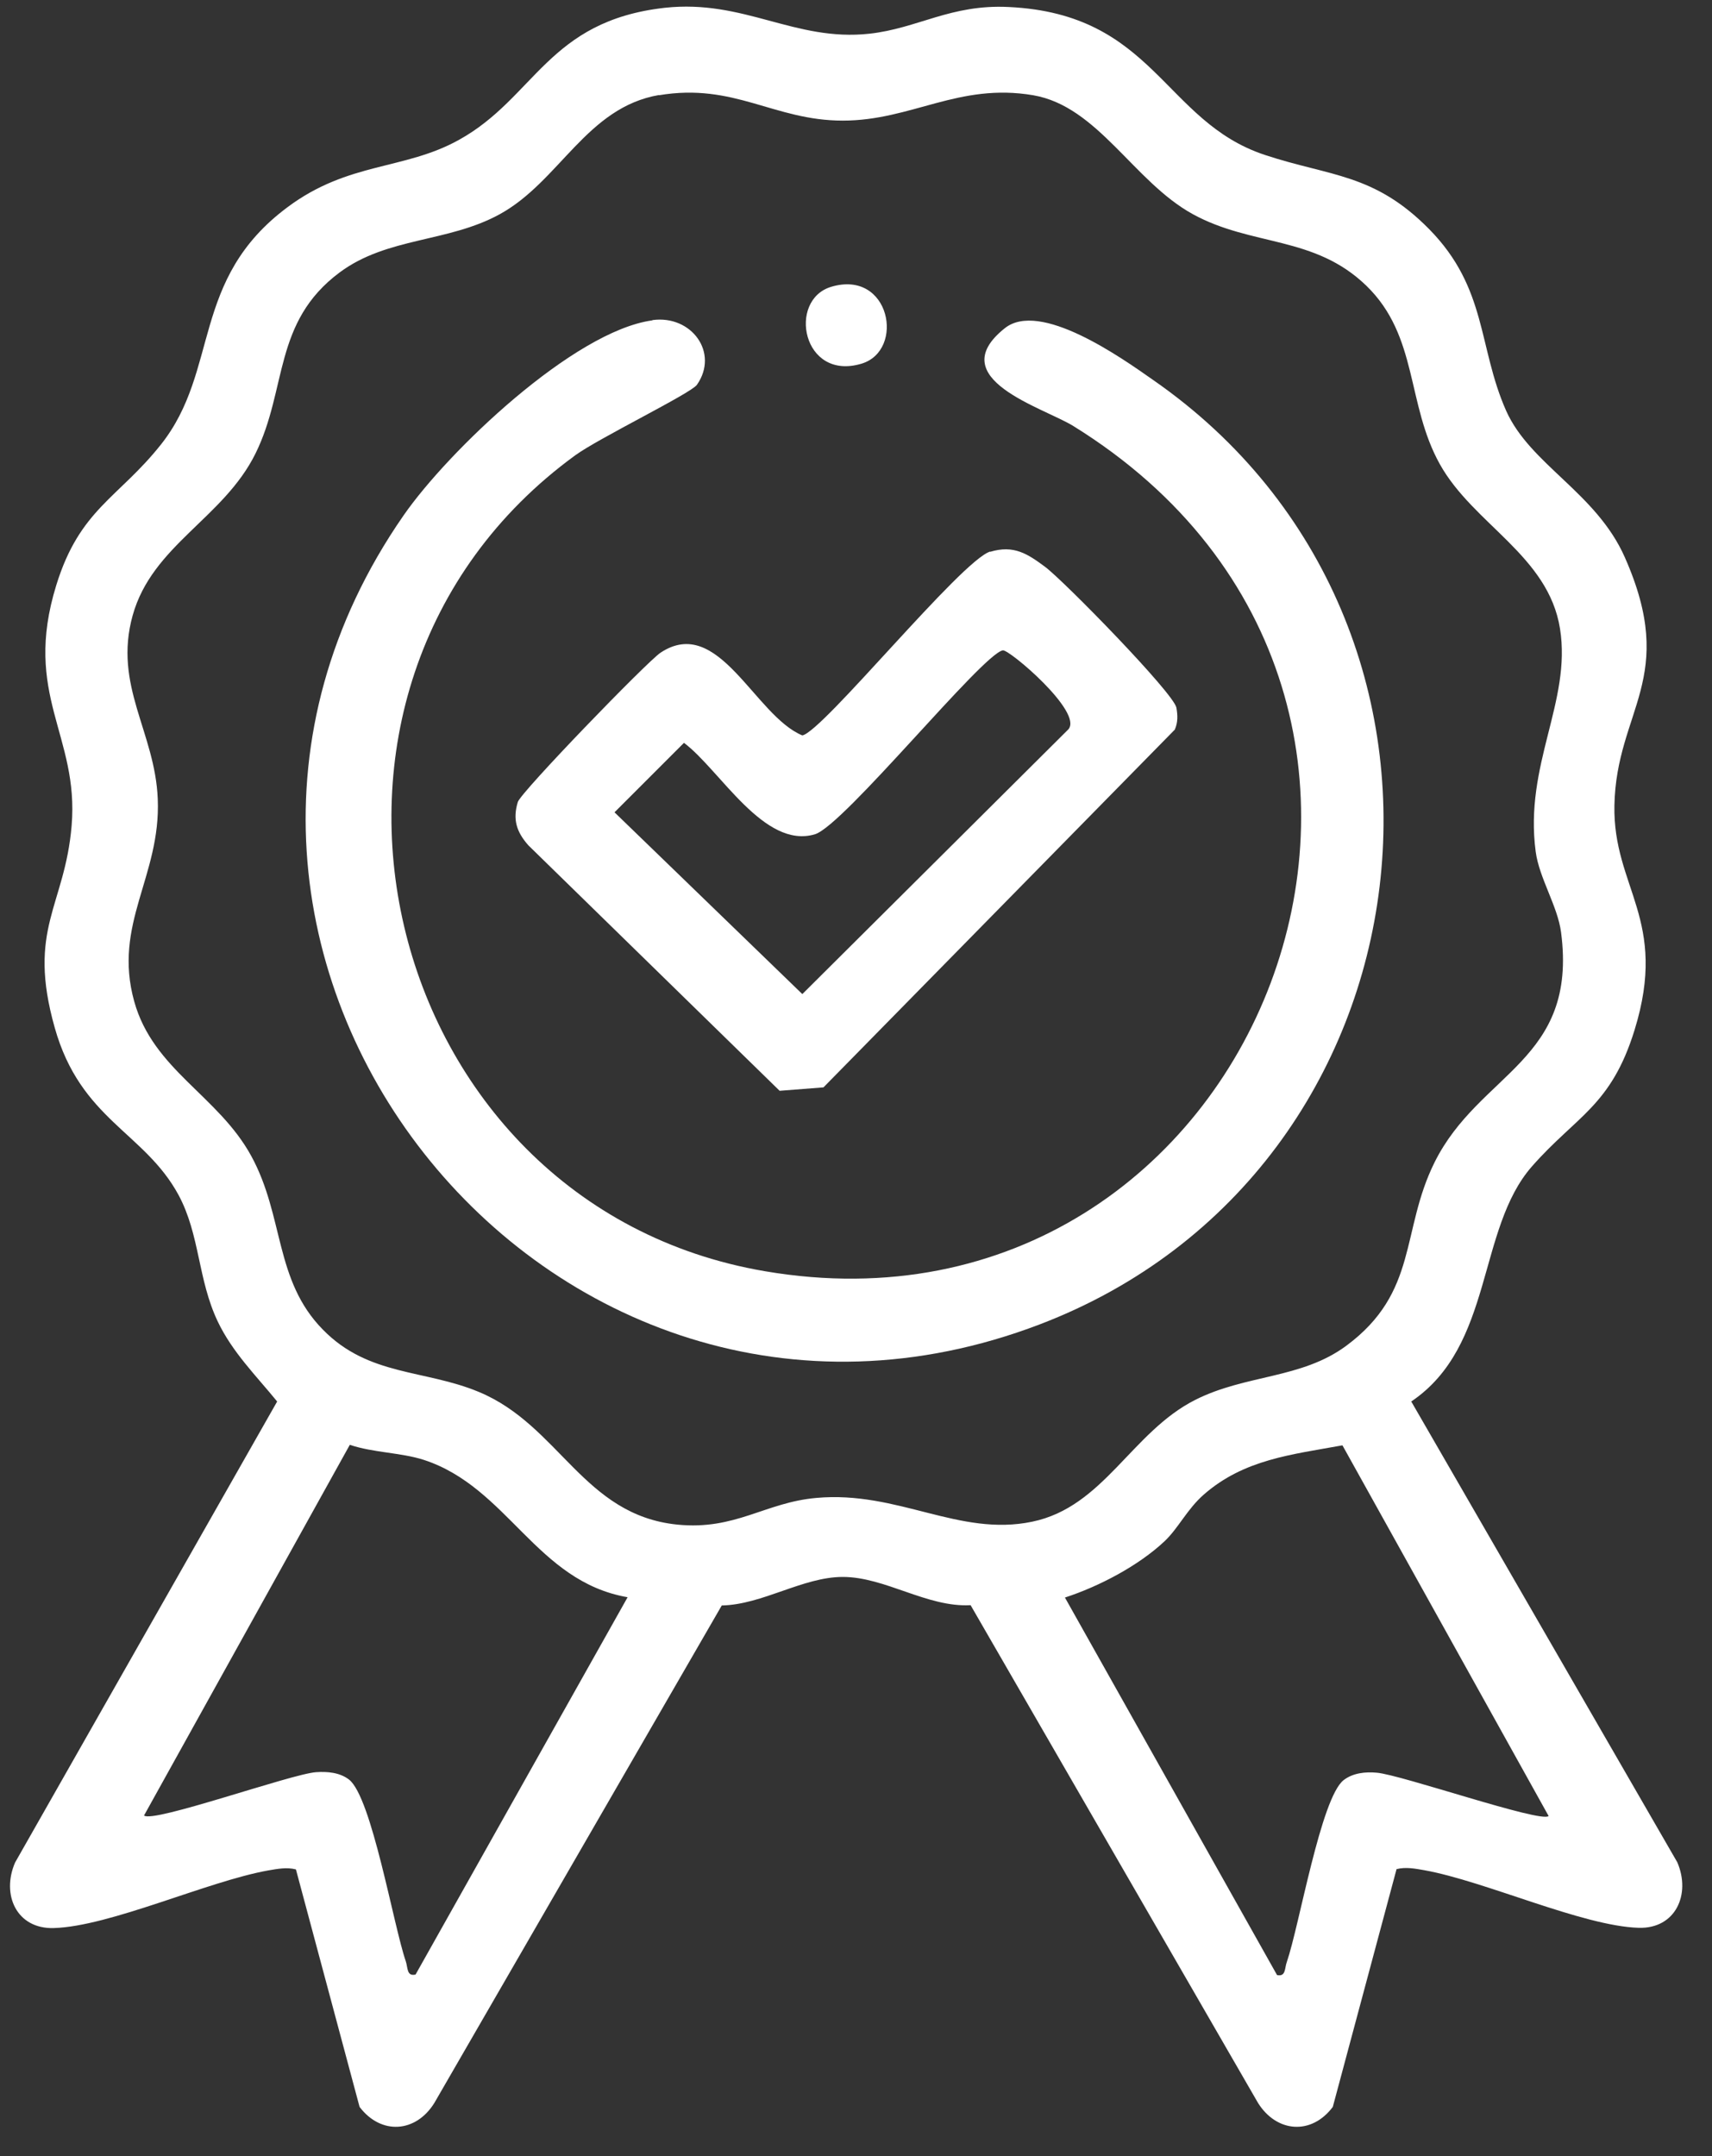 <svg width="54" height="68" viewBox="0 0 54 68" fill="none" xmlns="http://www.w3.org/2000/svg">
<rect x="0" y="0" width="54" height="68" fill="#333333" stroke="none"/>
<path d="M44.048 58.958L42.039 66.449C41.364 67.349 40.265 67.257 39.681 66.324L30.615 50.625C29.241 50.7 27.924 49.734 26.582 49.734C25.324 49.734 24.049 50.609 22.766 50.634L13.7 66.324C13.117 67.266 12.017 67.341 11.342 66.449L9.334 58.958C9.042 58.883 8.751 58.941 8.459 58.991C6.542 59.333 3.468 60.758 1.693 60.808C0.526 60.841 0.035 59.758 0.476 58.741L8.742 44.201C8.084 43.393 7.326 42.643 6.867 41.676C6.234 40.343 6.309 38.951 5.634 37.693C4.559 35.702 2.543 35.318 1.726 32.41C0.843 29.285 2.043 28.594 2.259 26.044C2.501 23.186 0.701 21.928 1.776 18.453C2.518 16.053 3.734 15.711 5.076 14.02C6.942 11.67 5.992 8.82 9.076 6.529C11 5.096 12.75 5.371 14.475 4.412C16.883 3.079 17.275 0.663 20.966 0.246C23.474 -0.029 25.066 1.321 27.424 1.063C28.949 0.896 29.991 0.129 31.815 0.221C36.423 0.438 36.698 3.829 39.898 4.887C41.965 5.571 43.339 5.462 45.081 7.229C46.914 9.095 46.614 10.937 47.506 12.953C48.264 14.653 50.347 15.537 51.247 17.57C52.947 21.403 50.98 22.386 50.922 25.402C50.872 28.002 52.639 28.994 51.555 32.493C50.814 34.885 49.722 35.193 48.322 36.785C46.581 38.768 47.122 42.443 44.514 44.201L52.905 58.733C53.339 59.741 52.855 60.833 51.689 60.8C49.922 60.749 46.839 59.325 44.923 58.983C44.639 58.933 44.339 58.875 44.048 58.95V58.958ZM20.791 2.996C18.5 3.388 17.658 5.712 15.767 6.754C14.133 7.654 12.217 7.471 10.709 8.595C8.609 10.162 9.067 12.262 8.059 14.303C7.051 16.345 4.801 17.195 4.184 19.411C3.568 21.628 4.893 23.086 4.976 25.202C5.076 27.644 3.551 29.135 4.234 31.585C4.834 33.743 6.884 34.552 7.926 36.46C8.967 38.368 8.651 40.376 10.184 41.934C11.625 43.409 13.392 43.184 15.108 43.901C17.65 44.959 18.4 47.784 21.366 48.084C23.199 48.267 24.133 47.384 25.749 47.242C28.324 47.009 30.249 48.475 32.557 47.992C34.815 47.526 35.69 45.167 37.698 44.151C39.298 43.343 41.048 43.493 42.465 42.443C44.748 40.751 44.173 38.826 45.248 36.66C46.664 33.81 49.772 33.468 49.239 29.402C49.131 28.577 48.547 27.686 48.439 26.861C48.072 24.111 49.572 22.136 49.206 19.828C48.839 17.52 46.472 16.537 45.414 14.637C44.356 12.737 44.739 10.604 43.098 9.012C41.456 7.421 39.49 7.779 37.623 6.754C35.757 5.729 34.632 3.354 32.59 3.004C30.232 2.604 28.757 3.804 26.582 3.804C24.408 3.804 23.166 2.604 20.783 3.004L20.791 2.996ZM19.8 50.375C16.908 49.875 16.025 46.909 13.367 46.042C12.642 45.809 11.767 45.817 11.034 45.567L4.543 57.258C4.818 57.508 9.176 55.95 9.967 55.892C10.325 55.867 10.717 55.9 11.009 56.125C11.725 56.683 12.409 60.724 12.8 61.858C12.867 62.058 12.825 62.341 13.108 62.274L19.8 50.367V50.375ZM42.34 45.584C40.74 45.876 39.24 46.026 37.973 47.134C37.44 47.601 37.173 48.192 36.732 48.609C35.907 49.384 34.665 50.034 33.59 50.384L40.281 62.291C40.565 62.349 40.515 62.074 40.59 61.874C40.981 60.741 41.664 56.7 42.381 56.142C42.673 55.917 43.064 55.875 43.423 55.908C44.181 55.967 48.606 57.5 48.847 57.275L42.348 45.592L42.34 45.584Z" fill="white"/>
<path d="M20.582 10.095C21.807 9.929 22.691 11.12 21.982 12.137C21.782 12.412 18.883 13.82 18.141 14.362C8.017 21.744 11.883 38.01 24.132 40.093C39.723 42.751 47.822 22.086 33.856 13.437C32.915 12.853 29.698 11.945 31.69 10.354C32.798 9.462 35.356 11.27 36.365 11.979C47.53 19.72 45.456 36.935 32.798 41.768C17.241 47.709 3.242 29.935 12.725 16.262C14.125 14.237 18.091 10.445 20.574 10.104L20.582 10.095Z" fill="white"/>
<path d="M31.232 17.403C31.982 17.178 32.415 17.47 32.965 17.878C33.548 18.311 37.023 21.861 37.106 22.32C37.148 22.561 37.156 22.778 37.056 23.011L25.974 34.294L24.591 34.402L16.666 26.661C16.291 26.236 16.166 25.844 16.333 25.294C16.425 24.986 20.399 20.878 20.833 20.586C22.666 19.37 23.799 22.569 25.307 23.194C25.949 23.078 30.315 17.678 31.232 17.395V17.403ZM31.632 20.511C30.99 20.62 26.624 26.027 25.707 26.311C24.099 26.794 22.716 24.286 21.574 23.428L19.383 25.619L25.307 31.352L33.698 23.003C34.173 22.461 31.832 20.478 31.632 20.511Z" fill="white"/>
<path d="M26.216 9.046C28.082 8.487 28.557 11.054 27.174 11.47C25.307 12.029 24.832 9.462 26.216 9.046Z" fill="white"/>
</svg>
